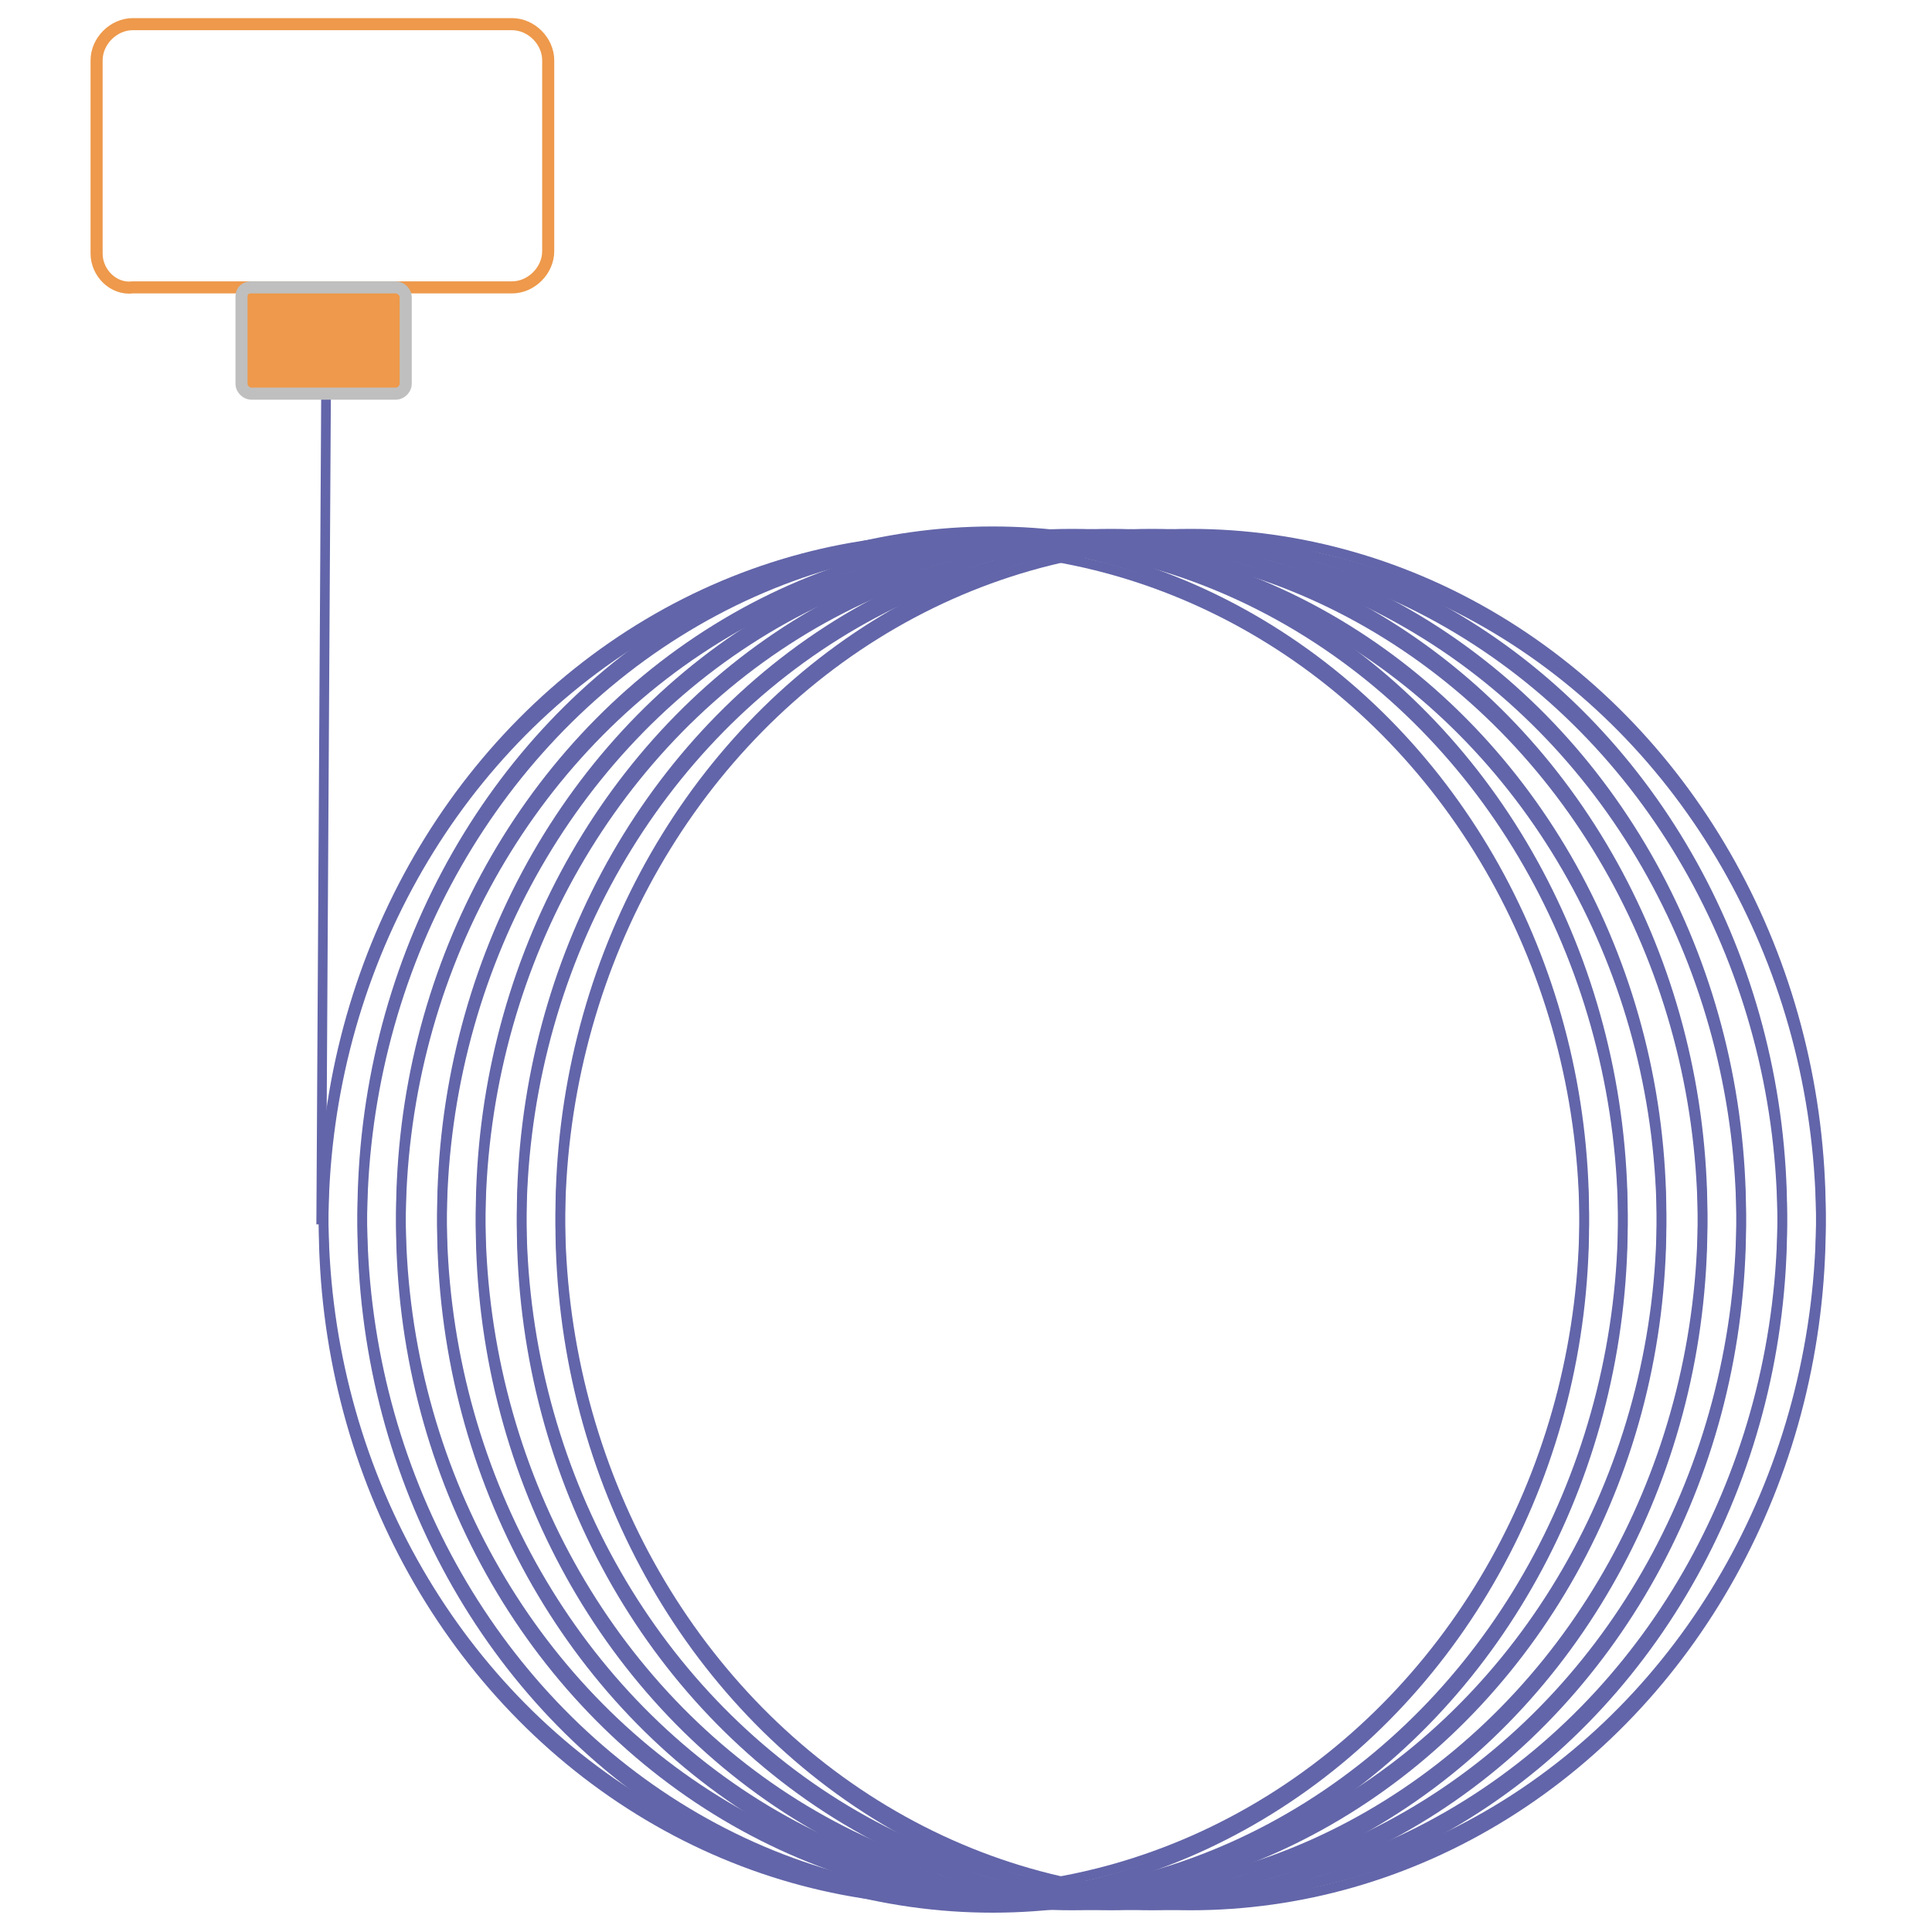 <?xml version="1.0" encoding="utf-8"?>
<!-- Generator: Adobe Illustrator 28.0.0, SVG Export Plug-In . SVG Version: 6.00 Build 0)  -->
<svg version="1.1" id="katman_1" xmlns="http://www.w3.org/2000/svg" xmlns:xlink="http://www.w3.org/1999/xlink" x="0px" y="0px"
	 viewBox="0 0 80 80" style="enable-background:new 0 0 80 80;" xml:space="preserve">
<style type="text/css">
	.st0{fill:none;stroke:#6265A9;stroke-width:0.4;stroke-miterlimit:8;}
	.st1{fill:none;stroke:#EE994B;stroke-width:0.5;stroke-miterlimit:8;}
	.st2{fill:#EE994B;stroke:#BFBFBF;stroke-width:0.5;stroke-miterlimit:10;}
</style>
<line class="st0" x1="13.3" y1="50.7" x2="13.5" y2="16.4"/>
<path class="st1" d="M5.5,1h15.7c0.8,0,1.5,0.7,1.5,1.5v7.9c0,0.8-0.7,1.5-1.5,1.5H5.5C4.7,12,4,11.3,4,10.5V2.5C4,1.7,4.7,1,5.5,1z
	"/>
<path class="st2" d="M10.4,11.9h6c0.2,0,0.4,0.2,0.4,0.4v3.6c0,0.2-0.2,0.4-0.4,0.4h-6c-0.2,0-0.4-0.2-0.4-0.4v-3.6
	C10,12,10.2,11.9,10.4,11.9z"/>
<ellipse class="st0" cx="39.5" cy="50.7" rx="26.1" ry="28"/>
<ellipse class="st0" cx="42.7" cy="50.7" rx="26.1" ry="28"/>
<ellipse class="st0" cx="46" cy="50.7" rx="26.1" ry="28.2"/>
<ellipse class="st0" cx="49.3" cy="50.7" rx="26.1" ry="28.2"/>
<ellipse class="st0" cx="41.1" cy="50.7" rx="26.1" ry="28.3"/>
<ellipse class="st0" cx="44.4" cy="50.7" rx="26.1" ry="28.2"/>
<ellipse class="st0" cx="47.7" cy="50.7" rx="26.1" ry="28.2"/>
<ellipse class="st0" cx="39.5" cy="50.3" rx="26.1" ry="28"/>
<ellipse class="st0" cx="42.7" cy="50.3" rx="26.1" ry="28"/>
<ellipse class="st0" cx="46" cy="50.3" rx="26.1" ry="28.2"/>
<ellipse class="st0" cx="49.3" cy="50.3" rx="26.1" ry="28.2"/>
<ellipse class="st0" cx="41.1" cy="50.3" rx="26.1" ry="28.3"/>
<ellipse class="st0" cx="44.4" cy="50.3" rx="26.1" ry="28.2"/>
<ellipse class="st0" cx="47.7" cy="50.3" rx="26.1" ry="28.2"/>
</svg>
